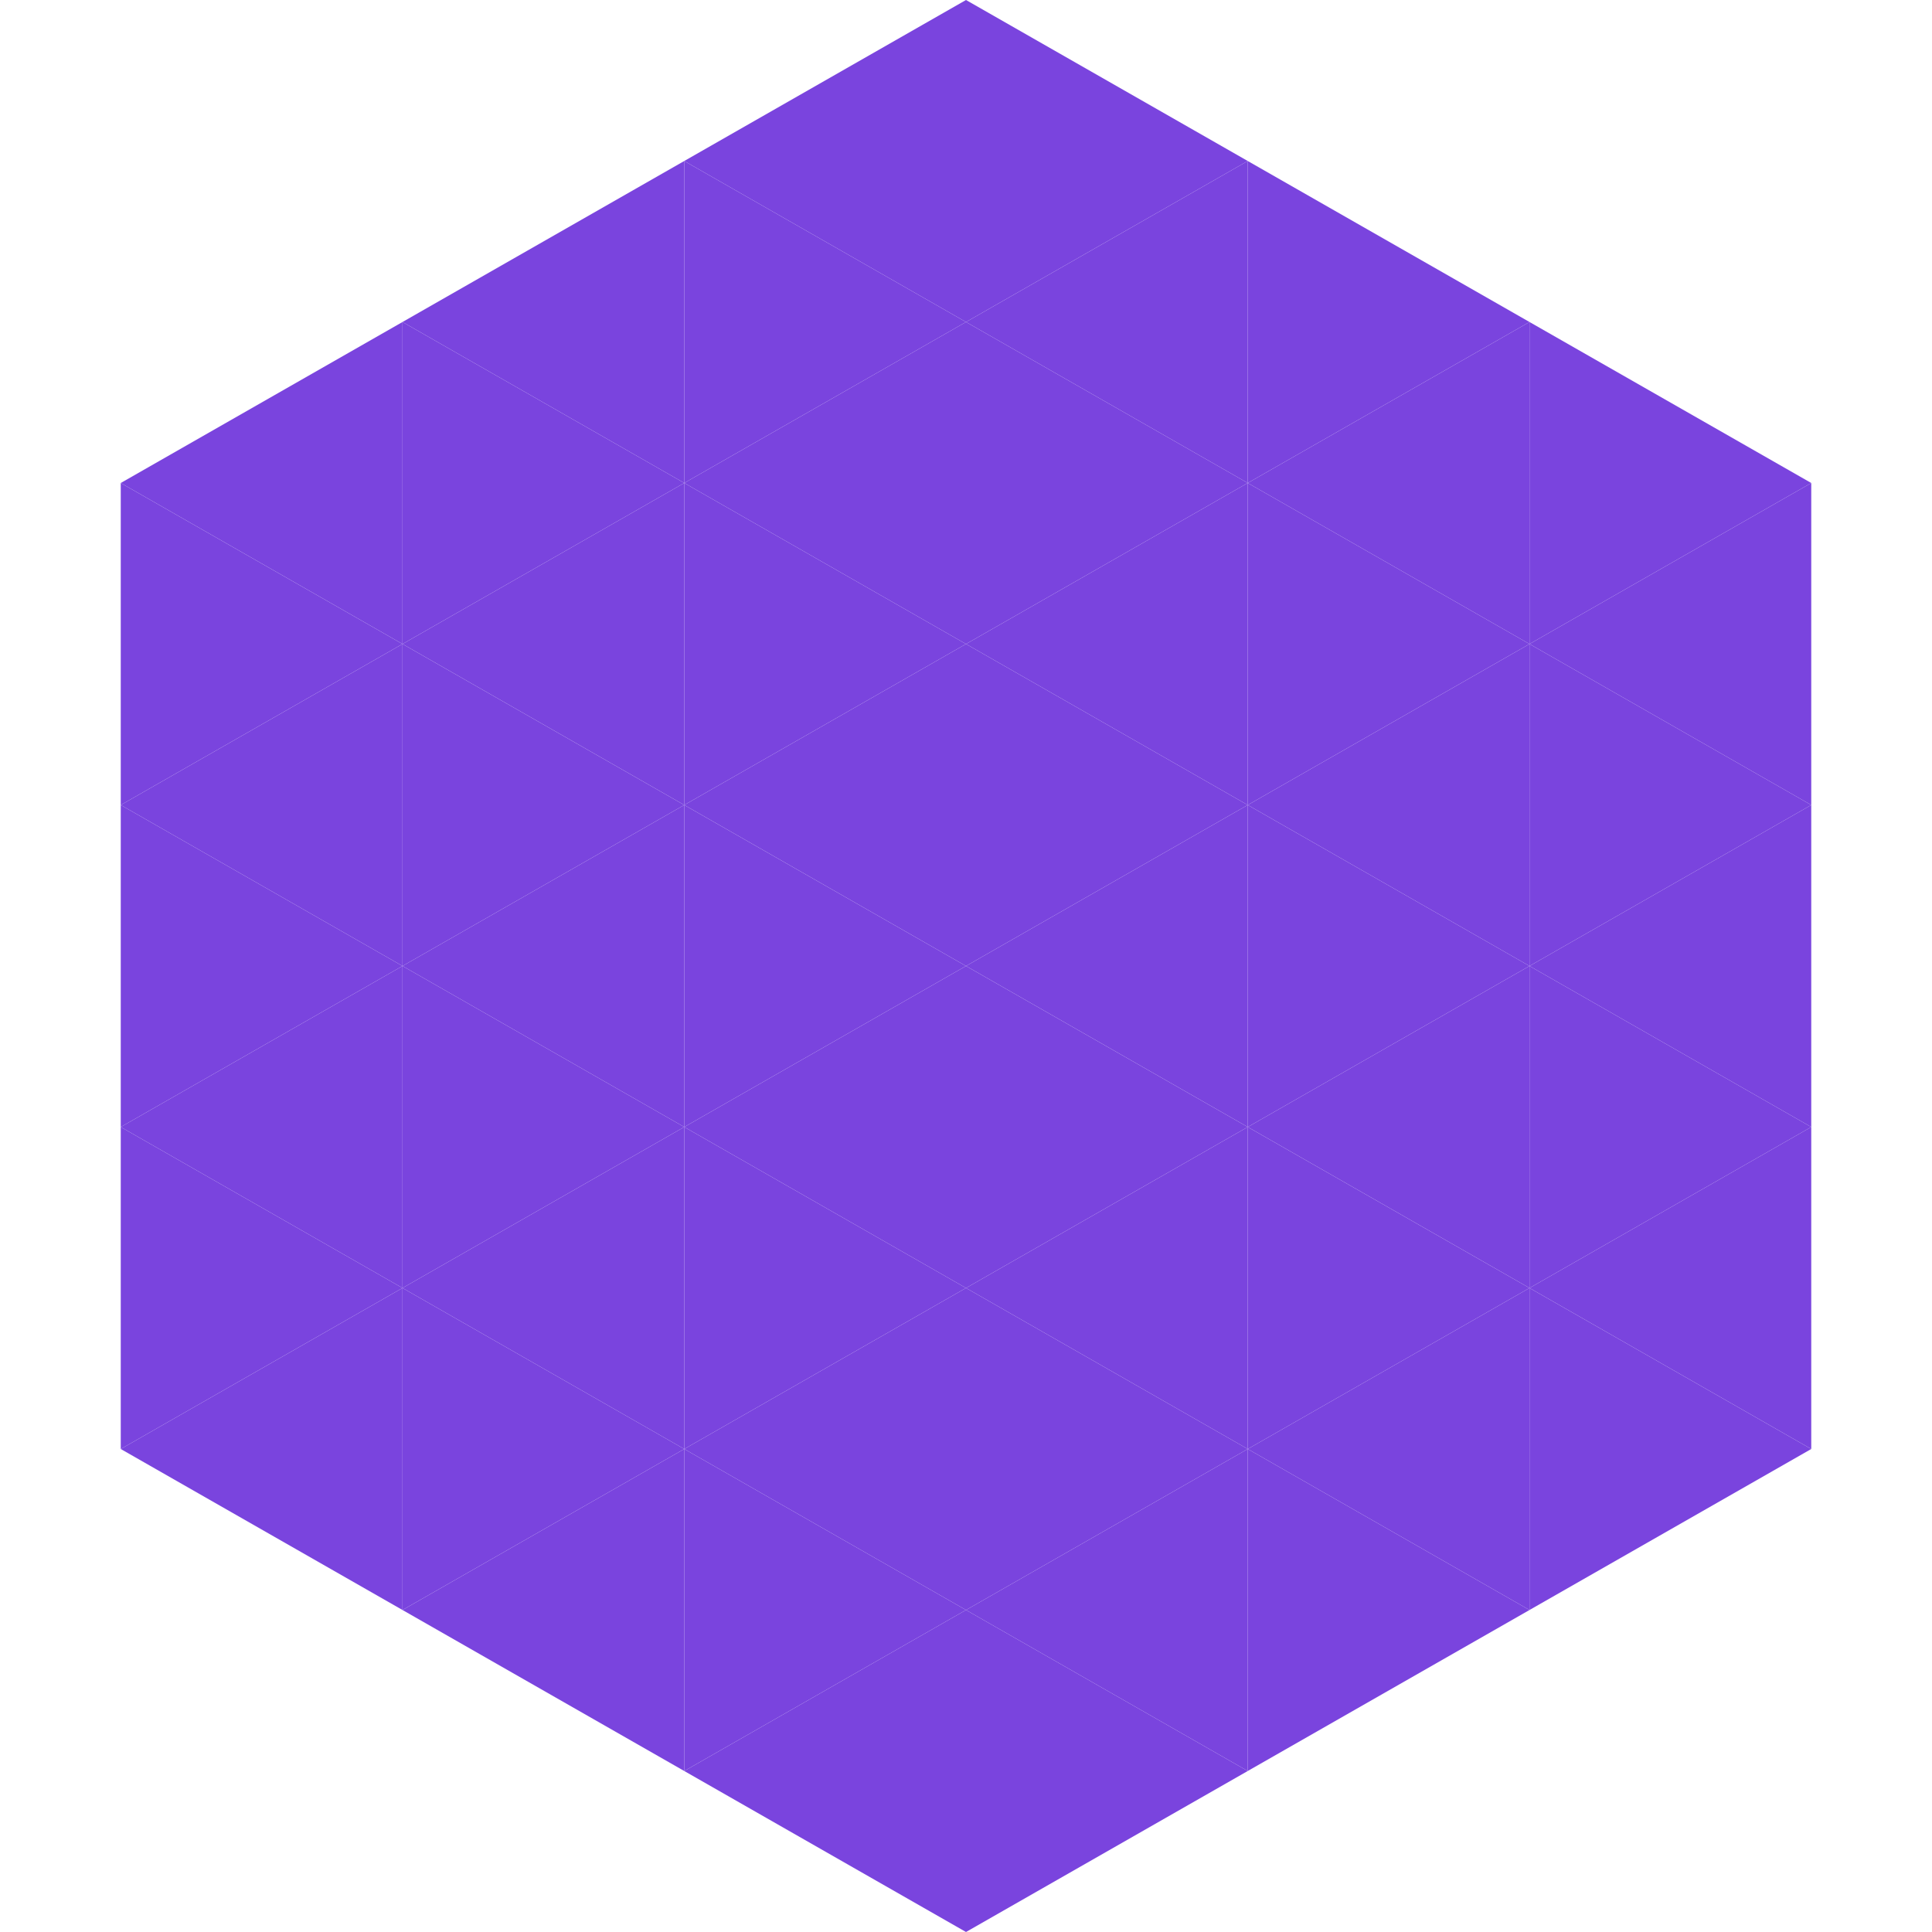 <?xml version="1.0"?>
<!-- Generated by SVGo -->
<svg width="240" height="240"
     xmlns="http://www.w3.org/2000/svg"
     xmlns:xlink="http://www.w3.org/1999/xlink">
<polygon points="50,40 15,60 50,80" style="fill:rgb(122,68,222)" />
<polygon points="190,40 225,60 190,80" style="fill:rgb(122,68,222)" />
<polygon points="15,60 50,80 15,100" style="fill:rgb(122,68,222)" />
<polygon points="225,60 190,80 225,100" style="fill:rgb(122,68,222)" />
<polygon points="50,80 15,100 50,120" style="fill:rgb(122,68,222)" />
<polygon points="190,80 225,100 190,120" style="fill:rgb(122,68,222)" />
<polygon points="15,100 50,120 15,140" style="fill:rgb(122,68,222)" />
<polygon points="225,100 190,120 225,140" style="fill:rgb(122,68,222)" />
<polygon points="50,120 15,140 50,160" style="fill:rgb(122,68,222)" />
<polygon points="190,120 225,140 190,160" style="fill:rgb(122,68,222)" />
<polygon points="15,140 50,160 15,180" style="fill:rgb(122,68,222)" />
<polygon points="225,140 190,160 225,180" style="fill:rgb(122,68,222)" />
<polygon points="50,160 15,180 50,200" style="fill:rgb(122,68,222)" />
<polygon points="190,160 225,180 190,200" style="fill:rgb(122,68,222)" />
<polygon points="15,180 50,200 15,220" style="fill:rgb(255,255,255); fill-opacity:0" />
<polygon points="225,180 190,200 225,220" style="fill:rgb(255,255,255); fill-opacity:0" />
<polygon points="50,0 85,20 50,40" style="fill:rgb(255,255,255); fill-opacity:0" />
<polygon points="190,0 155,20 190,40" style="fill:rgb(255,255,255); fill-opacity:0" />
<polygon points="85,20 50,40 85,60" style="fill:rgb(122,68,222)" />
<polygon points="155,20 190,40 155,60" style="fill:rgb(122,68,222)" />
<polygon points="50,40 85,60 50,80" style="fill:rgb(122,68,222)" />
<polygon points="190,40 155,60 190,80" style="fill:rgb(122,68,222)" />
<polygon points="85,60 50,80 85,100" style="fill:rgb(122,68,222)" />
<polygon points="155,60 190,80 155,100" style="fill:rgb(122,68,222)" />
<polygon points="50,80 85,100 50,120" style="fill:rgb(122,68,222)" />
<polygon points="190,80 155,100 190,120" style="fill:rgb(122,68,222)" />
<polygon points="85,100 50,120 85,140" style="fill:rgb(122,68,222)" />
<polygon points="155,100 190,120 155,140" style="fill:rgb(122,68,222)" />
<polygon points="50,120 85,140 50,160" style="fill:rgb(122,68,222)" />
<polygon points="190,120 155,140 190,160" style="fill:rgb(122,68,222)" />
<polygon points="85,140 50,160 85,180" style="fill:rgb(122,68,222)" />
<polygon points="155,140 190,160 155,180" style="fill:rgb(122,68,222)" />
<polygon points="50,160 85,180 50,200" style="fill:rgb(122,68,222)" />
<polygon points="190,160 155,180 190,200" style="fill:rgb(122,68,222)" />
<polygon points="85,180 50,200 85,220" style="fill:rgb(122,68,222)" />
<polygon points="155,180 190,200 155,220" style="fill:rgb(122,68,222)" />
<polygon points="120,0 85,20 120,40" style="fill:rgb(122,68,222)" />
<polygon points="120,0 155,20 120,40" style="fill:rgb(122,68,222)" />
<polygon points="85,20 120,40 85,60" style="fill:rgb(122,68,222)" />
<polygon points="155,20 120,40 155,60" style="fill:rgb(122,68,222)" />
<polygon points="120,40 85,60 120,80" style="fill:rgb(122,68,222)" />
<polygon points="120,40 155,60 120,80" style="fill:rgb(122,68,222)" />
<polygon points="85,60 120,80 85,100" style="fill:rgb(122,68,222)" />
<polygon points="155,60 120,80 155,100" style="fill:rgb(122,68,222)" />
<polygon points="120,80 85,100 120,120" style="fill:rgb(122,68,222)" />
<polygon points="120,80 155,100 120,120" style="fill:rgb(122,68,222)" />
<polygon points="85,100 120,120 85,140" style="fill:rgb(122,68,222)" />
<polygon points="155,100 120,120 155,140" style="fill:rgb(122,68,222)" />
<polygon points="120,120 85,140 120,160" style="fill:rgb(122,68,222)" />
<polygon points="120,120 155,140 120,160" style="fill:rgb(122,68,222)" />
<polygon points="85,140 120,160 85,180" style="fill:rgb(122,68,222)" />
<polygon points="155,140 120,160 155,180" style="fill:rgb(122,68,222)" />
<polygon points="120,160 85,180 120,200" style="fill:rgb(122,68,222)" />
<polygon points="120,160 155,180 120,200" style="fill:rgb(122,68,222)" />
<polygon points="85,180 120,200 85,220" style="fill:rgb(122,68,222)" />
<polygon points="155,180 120,200 155,220" style="fill:rgb(122,68,222)" />
<polygon points="120,200 85,220 120,240" style="fill:rgb(122,68,222)" />
<polygon points="120,200 155,220 120,240" style="fill:rgb(122,68,222)" />
<polygon points="85,220 120,240 85,260" style="fill:rgb(255,255,255); fill-opacity:0" />
<polygon points="155,220 120,240 155,260" style="fill:rgb(255,255,255); fill-opacity:0" />
</svg>
